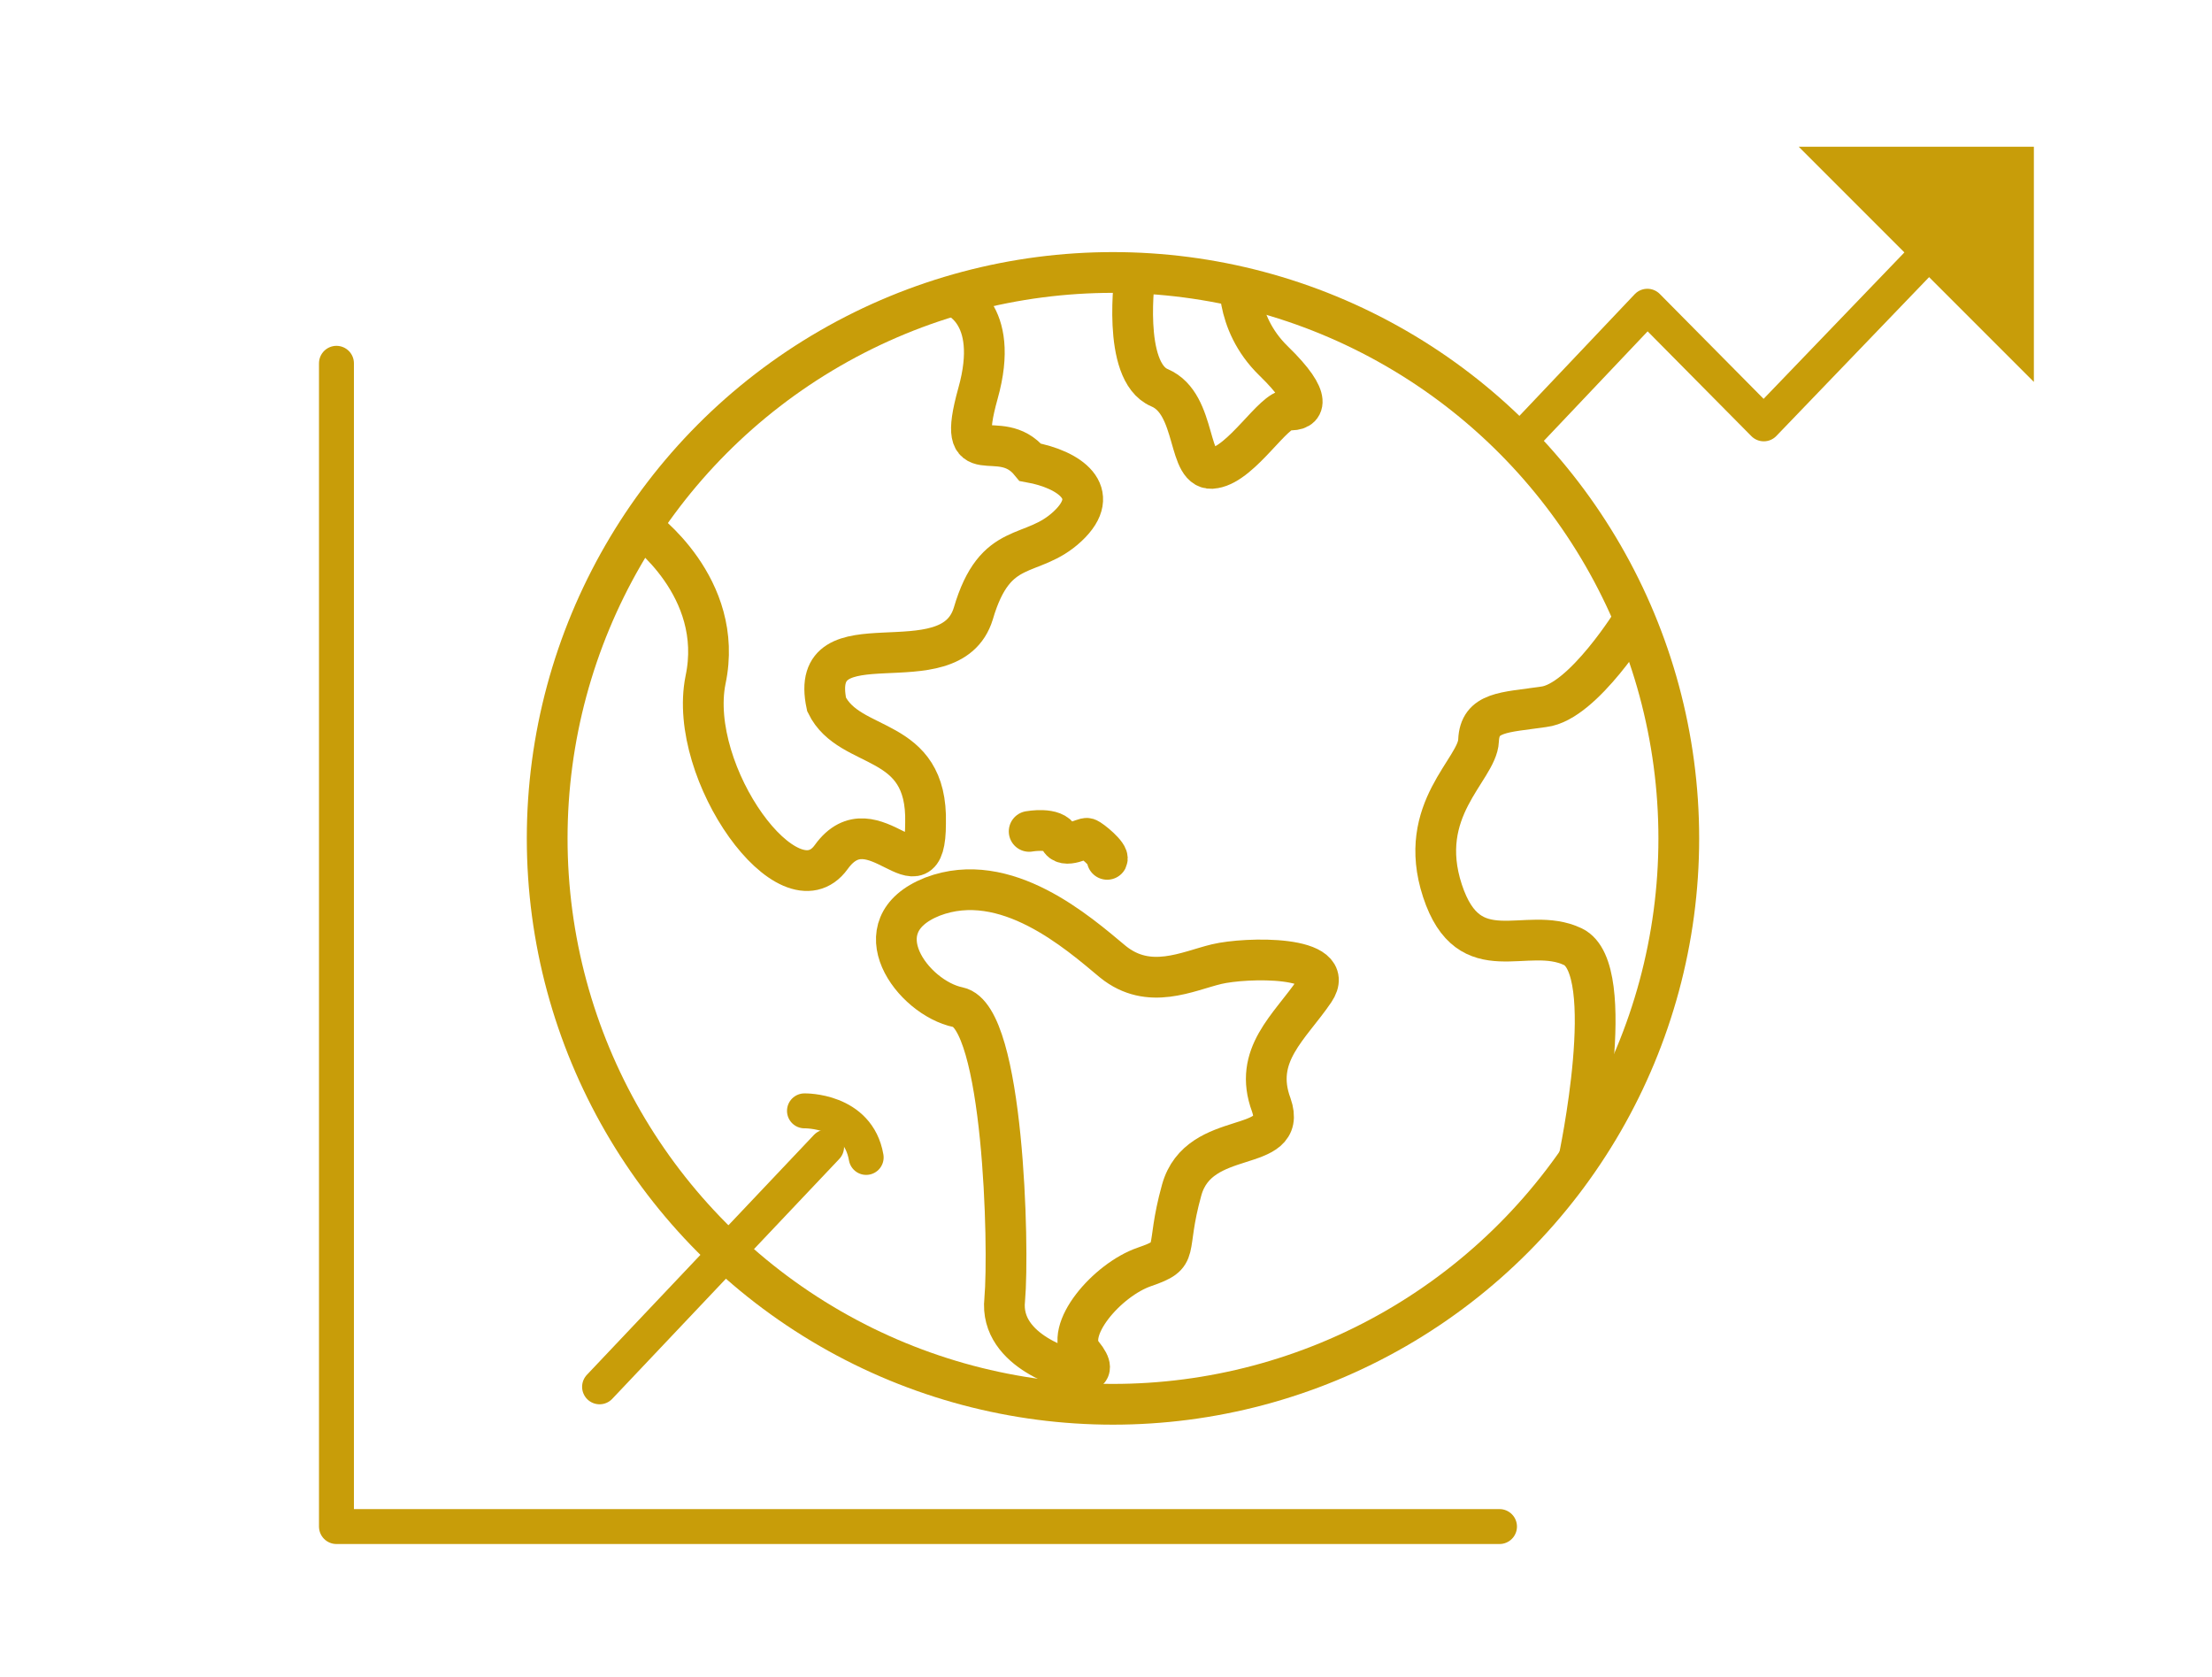 <?xml version="1.0" encoding="UTF-8"?>
<svg xmlns="http://www.w3.org/2000/svg" xmlns:xlink="http://www.w3.org/1999/xlink" version="1.1" x="0px" y="0px" viewBox="0 0 190 144" xml:space="preserve">
<style type="text/css">
	.st0{fill:#C89D09;}
	.st1{fill:none;stroke:#C89D09;stroke-width:5;stroke-miterlimit:10;}
	.st2{fill:none;}
	.st3{clip-path:url(#SVGID_00000105394331613431385360000006304837434070847901_);}
	.st4{fill:none;stroke:#C89D09;stroke-width:2.576;stroke-miterlimit:10;}
	.st5{clip-path:url(#SVGID_00000004515751586692696230000013729469775344631218_);}
	.st6{clip-path:url(#SVGID_00000126317617282765647430000000290484351546439076_);}
	.st7{fill:none;stroke:#C89D09;stroke-width:3.412;stroke-linecap:round;stroke-miterlimit:10;}
	.st8{fill:none;stroke:#C89D09;stroke-width:3;stroke-miterlimit:10;}
	.st9{fill:none;stroke:#C89D09;stroke-width:1.674;stroke-miterlimit:10;}
	.st10{fill:none;stroke:#C89D09;stroke-width:3.5;stroke-miterlimit:10;}
	.st11{fill:none;stroke:#C89D09;stroke-width:3.5;stroke-linecap:round;stroke-miterlimit:10;}
	.st12{fill:#C89D09;stroke:#FFFFFF;stroke-width:2;stroke-miterlimit:10;}
	.st13{fill:none;stroke:#C89D09;stroke-width:2;stroke-miterlimit:10;}
	.st14{fill:none;stroke:#C89D09;stroke-width:5;stroke-linecap:round;stroke-miterlimit:10;}
	.st15{fill:none;stroke:#C89D09;stroke-width:2;stroke-linecap:round;stroke-miterlimit:10;}
	.st16{fill:none;stroke:#C89D09;stroke-width:3;stroke-linecap:round;stroke-miterlimit:10;}
	.st17{fill:none;stroke:#C89D09;stroke-width:1.933;stroke-miterlimit:10;}
	.st18{fill:none;stroke:#C89D09;stroke-width:3;stroke-linejoin:round;stroke-miterlimit:10;}
	.st19{fill:none;stroke:#C89D09;stroke-width:3;stroke-linecap:round;stroke-linejoin:round;stroke-miterlimit:10;}
	.st20{fill:#FFFFFF;stroke:#C89D09;stroke-width:3;stroke-linecap:round;stroke-linejoin:round;stroke-miterlimit:10;}
	.st21{fill:none;stroke:#C89D09;stroke-width:4.571;stroke-linecap:round;stroke-linejoin:round;stroke-miterlimit:10;}
	.st22{fill:none;stroke:#C89D09;stroke-width:4.571;stroke-linejoin:round;stroke-miterlimit:10;}
	.st23{fill:none;stroke:#C89D09;stroke-width:1.864;stroke-miterlimit:10;}
	.st24{fill:none;stroke:#C89D09;stroke-width:1.912;stroke-miterlimit:10;}
	.st25{fill:none;stroke:#C89D09;stroke-width:1.651;stroke-linecap:round;stroke-miterlimit:10;}
	.st26{fill:none;stroke:#C89D09;stroke-width:8.828;stroke-linecap:round;stroke-miterlimit:10;}
	.st27{fill:#C89D09;stroke:#C89D09;stroke-width:3.066;stroke-linecap:round;stroke-linejoin:round;stroke-miterlimit:10;}
	.st28{fill:none;stroke:#C89D09;stroke-width:3.066;stroke-linecap:round;stroke-linejoin:round;stroke-miterlimit:10;}
	.st29{fill:none;stroke:#C89D09;stroke-width:2.936;stroke-linecap:round;stroke-linejoin:round;stroke-miterlimit:10;}
</style>
<g id="Ebene_2">
</g>
<g id="Ebene_1">
	<g>
		<circle class="st10" cx="95.6" cy="72" r="48.6"></circle>
		<path class="st10" d="M81.9,25.4c0,0,4.1,1.3,2.1,8.4c-2,7.2,1.8,2.6,4.5,5.9c3.3,0.6,6.3,2.6,3.2,5.5c-3.1,2.9-6.2,1-8.1,7.5    c-2,6.5-14.3-0.1-12.6,7.8c2,4.1,8.7,2.5,8.5,10.2c0,7.1-4.5-2.1-8.1,2.9c-3.6,5-12.4-7.2-10.8-15.2c1.7-8-5.5-13.1-5.5-13.1"></path>
		<path class="st10" d="M97.5,23.5c0,0-1.2,8.4,2.1,9.8c3.3,1.4,2.3,7.4,4.7,6.9c2.4-0.4,5.1-5.1,6.4-5s2.2-0.8-1.3-4.2    c-3.5-3.4-2.9-7.6-2.9-7.6"></path>
		<path class="st10" d="M92.2,117.7c0,0-6.4-1.5-5.9-6.1c0.4-4.5-0.1-24.3-4-25.1c-3.9-0.8-8.5-7-2.2-9.5c6.3-2.4,12.5,3.1,15.5,5.6    c3.1,2.5,6.4,0.8,8.9,0.2c2.5-0.6,10.5-0.8,8.4,2.3c-2.1,3.1-5.3,5.5-3.7,9.8c1.5,4.3-6.2,1.9-7.7,7.3s0,5.5-3.2,6.6    c-3.2,1.1-7,5.5-5.3,7.5C94.7,118.4,92.2,117.7,92.2,117.7z"></path>
		<path class="st10" d="M135.6,99.6c0,0,3.5-16.4-0.5-18.3c-4-1.9-8.9,2.2-11.2-4.8c-2.3-7,3-10.4,3.1-12.9c0.1-2.5,2.2-2.4,5.6-2.9    c3.4-0.4,7.8-7.6,7.8-7.6"></path>
		<path class="st11" d="M88.4,71.4c0,0,2.2-0.4,2.6,0.6c0.4,1,2.1-0.1,2.4,0c0.3,0.1,1.9,1.4,1.7,1.8"></path>
	</g>
	<polyline class="st19" points="128.8,131.1 109.3,131.1 28.9,131.1 28.9,45.1 28.9,31.2  "></polyline>
	<line class="st19" x1="51.5" y1="119.1" x2="71" y2="98.5"></line>
	<polyline class="st19" points="130.6,37.8 141.5,26.3 151.5,36.4 166.6,20.7  "></polyline>
	<polygon class="st0" points="174.7,32.8 174.7,12.6 154.5,12.6  "></polygon>
	<path class="st19" d="M69.1,95.4c0,0,4.6-0.1,5.3,4"></path>
</g>
</svg>
